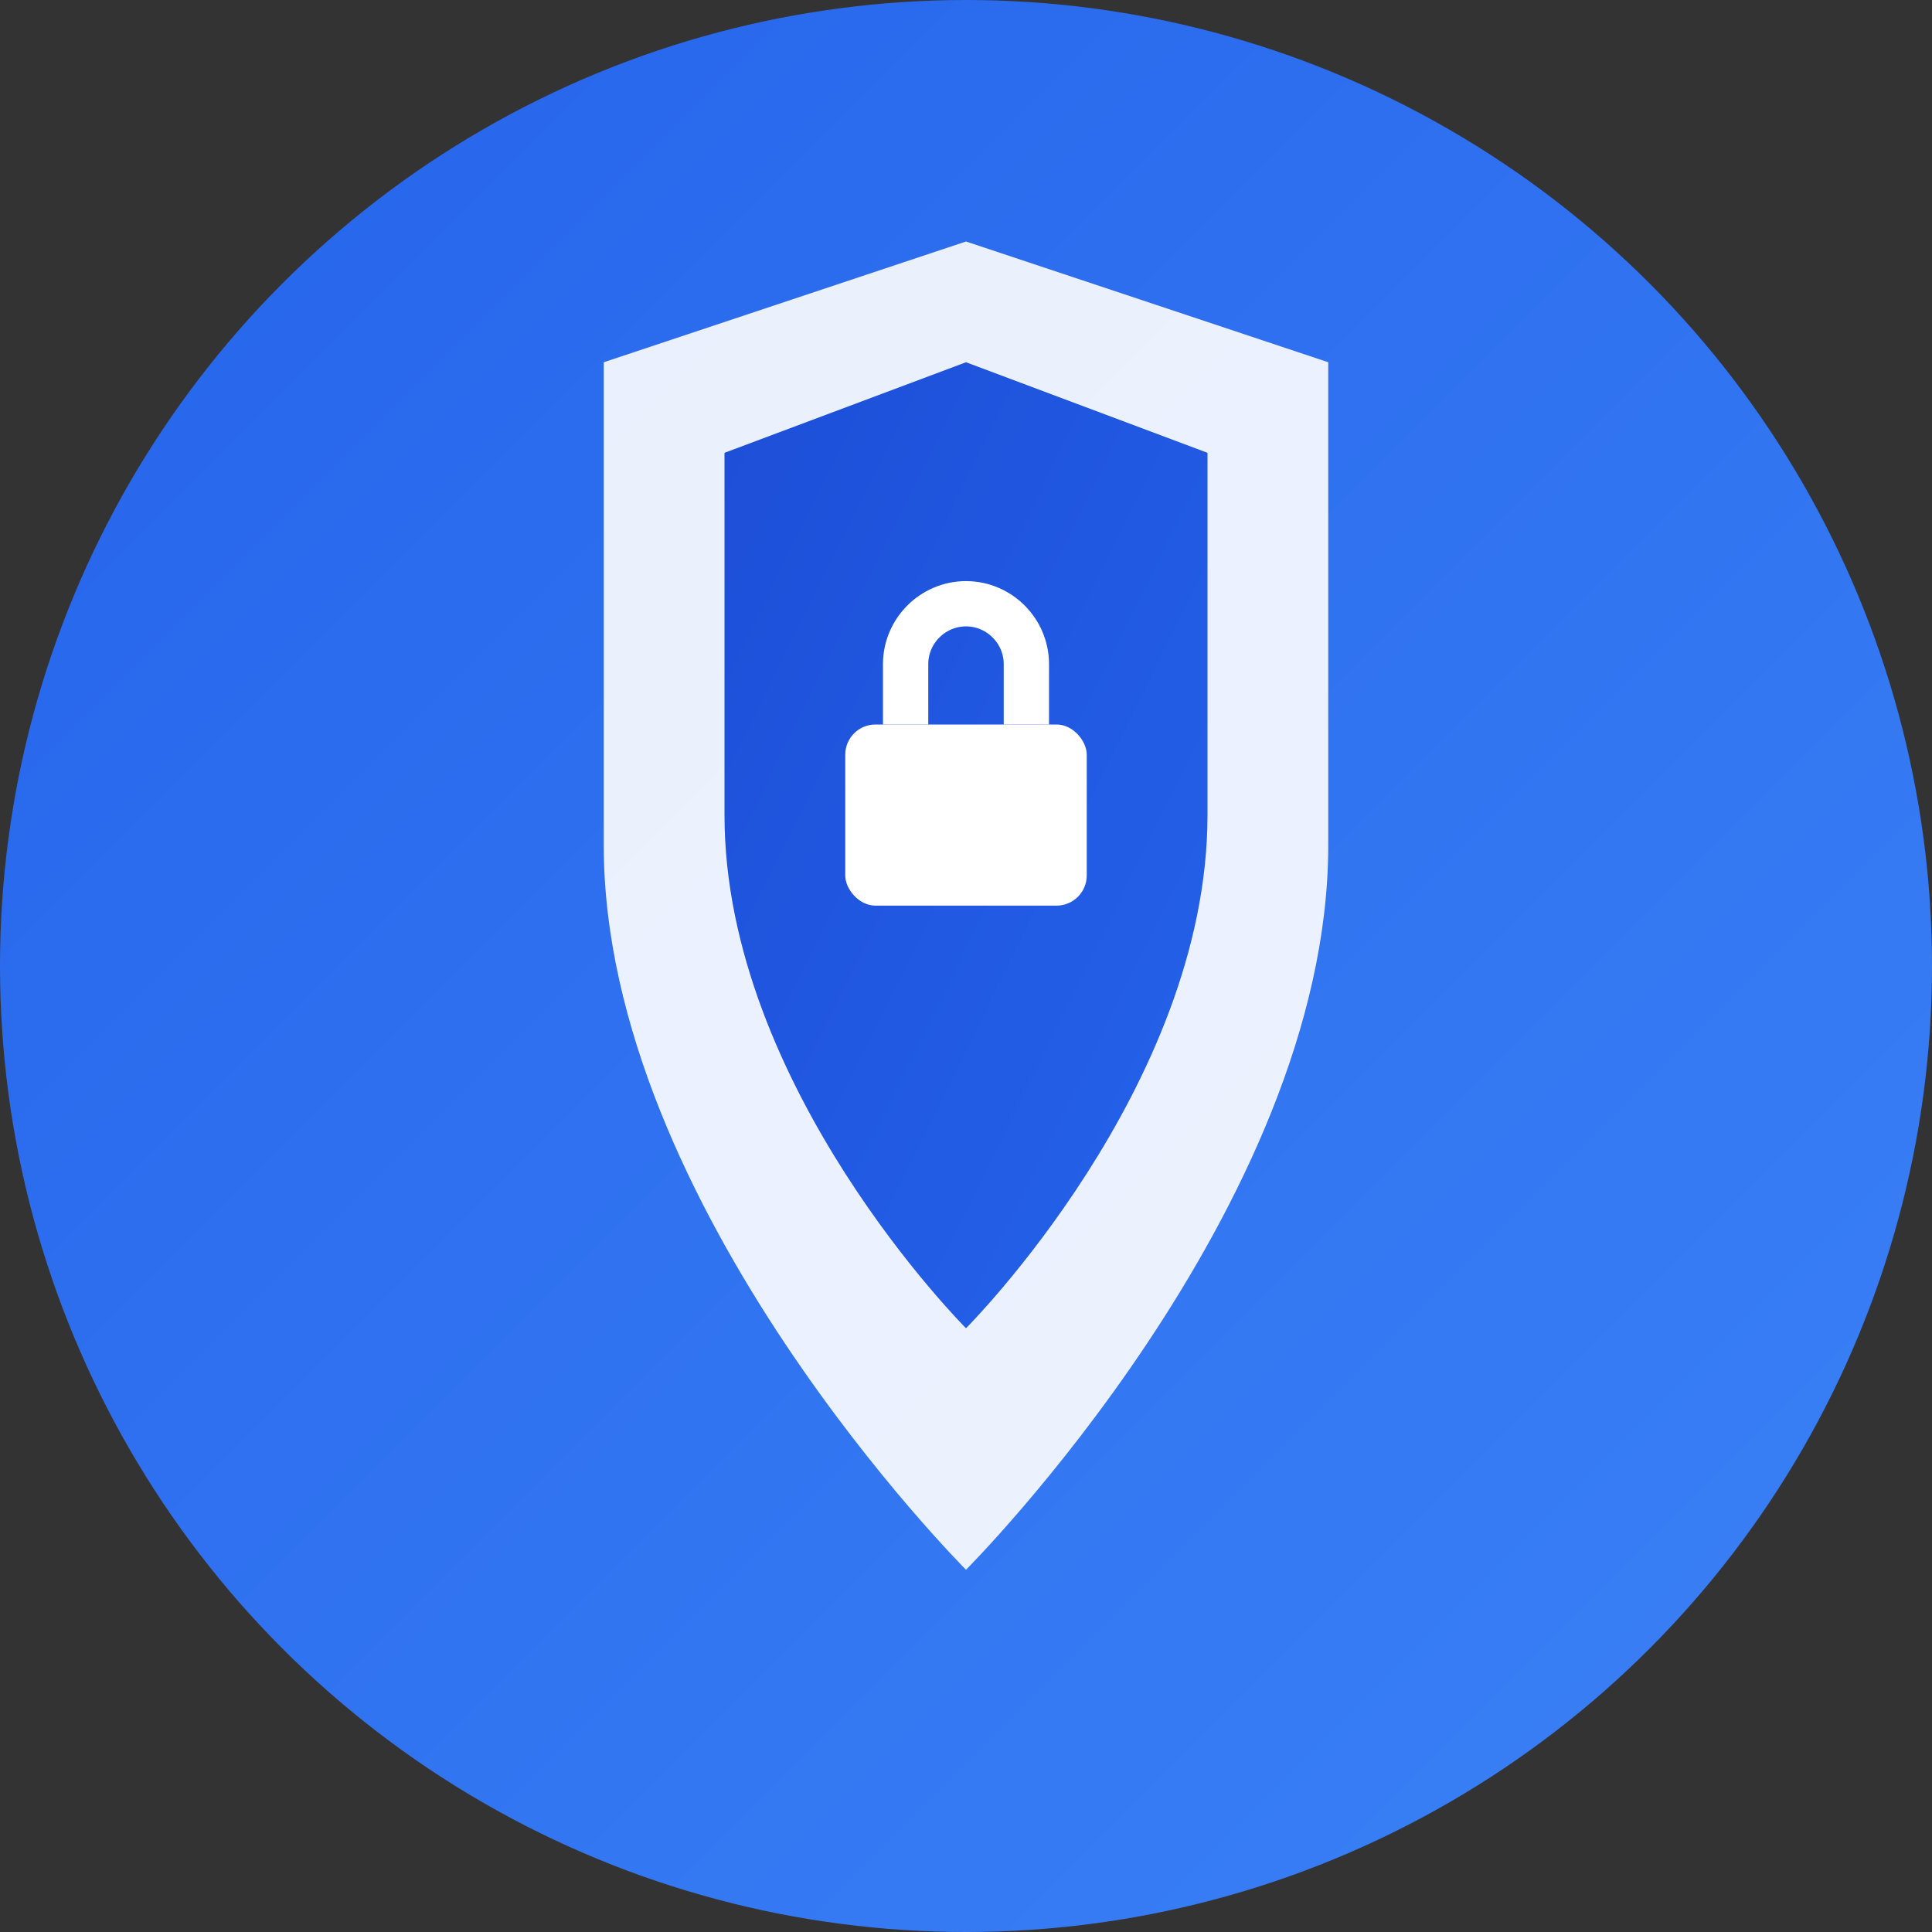 <svg width="32" height="32" viewBox="0 0 32 32" fill="none" xmlns="http://www.w3.org/2000/svg">
  <rect x="0" y="0" width="32" height="32" fill="#333333" stroke="none"/>
  <!-- Background -->
  <circle cx="16" cy="16" r="16" fill="url(#gradient)"/>
  
  <!-- Shield -->
  <path d="M16 4C16 4 10 6 10 6V14C10 20 16 26 16 26C16 26 22 20 22 14V6C22 6 16 4 16 4Z" fill="white" fill-opacity="0.9"/>
  
  <!-- Inner Shield -->
  <path d="M16 6C16 6 12 7.5 12 7.5V13.5C12 18 16 22 16 22C16 22 20 18 20 13.5V7.5C20 7.5 16 6 16 6Z" fill="url(#innerGradient)"/>
  
  <!-- Lock -->
  <rect x="14" y="12" width="4" height="3" rx="0.5" fill="white"/>
  <path d="M15 12V11C15 10.45 15.45 10 16 10C16.55 10 17 10.45 17 11V12" stroke="white" stroke-width="0.75" fill="none"/>
  
  <defs>
    <linearGradient id="gradient" x1="0%" y1="0%" x2="100%" y2="100%">
      <stop offset="0%" style="stop-color:#2563eb;stop-opacity:1" />
      <stop offset="100%" style="stop-color:#3b82f6;stop-opacity:1" />
    </linearGradient>
    
    <linearGradient id="innerGradient" x1="0%" y1="0%" x2="100%" y2="100%">
      <stop offset="0%" style="stop-color:#1d4ed8;stop-opacity:1" />
      <stop offset="100%" style="stop-color:#2563eb;stop-opacity:1" />
    </linearGradient>
  </defs>
</svg>
